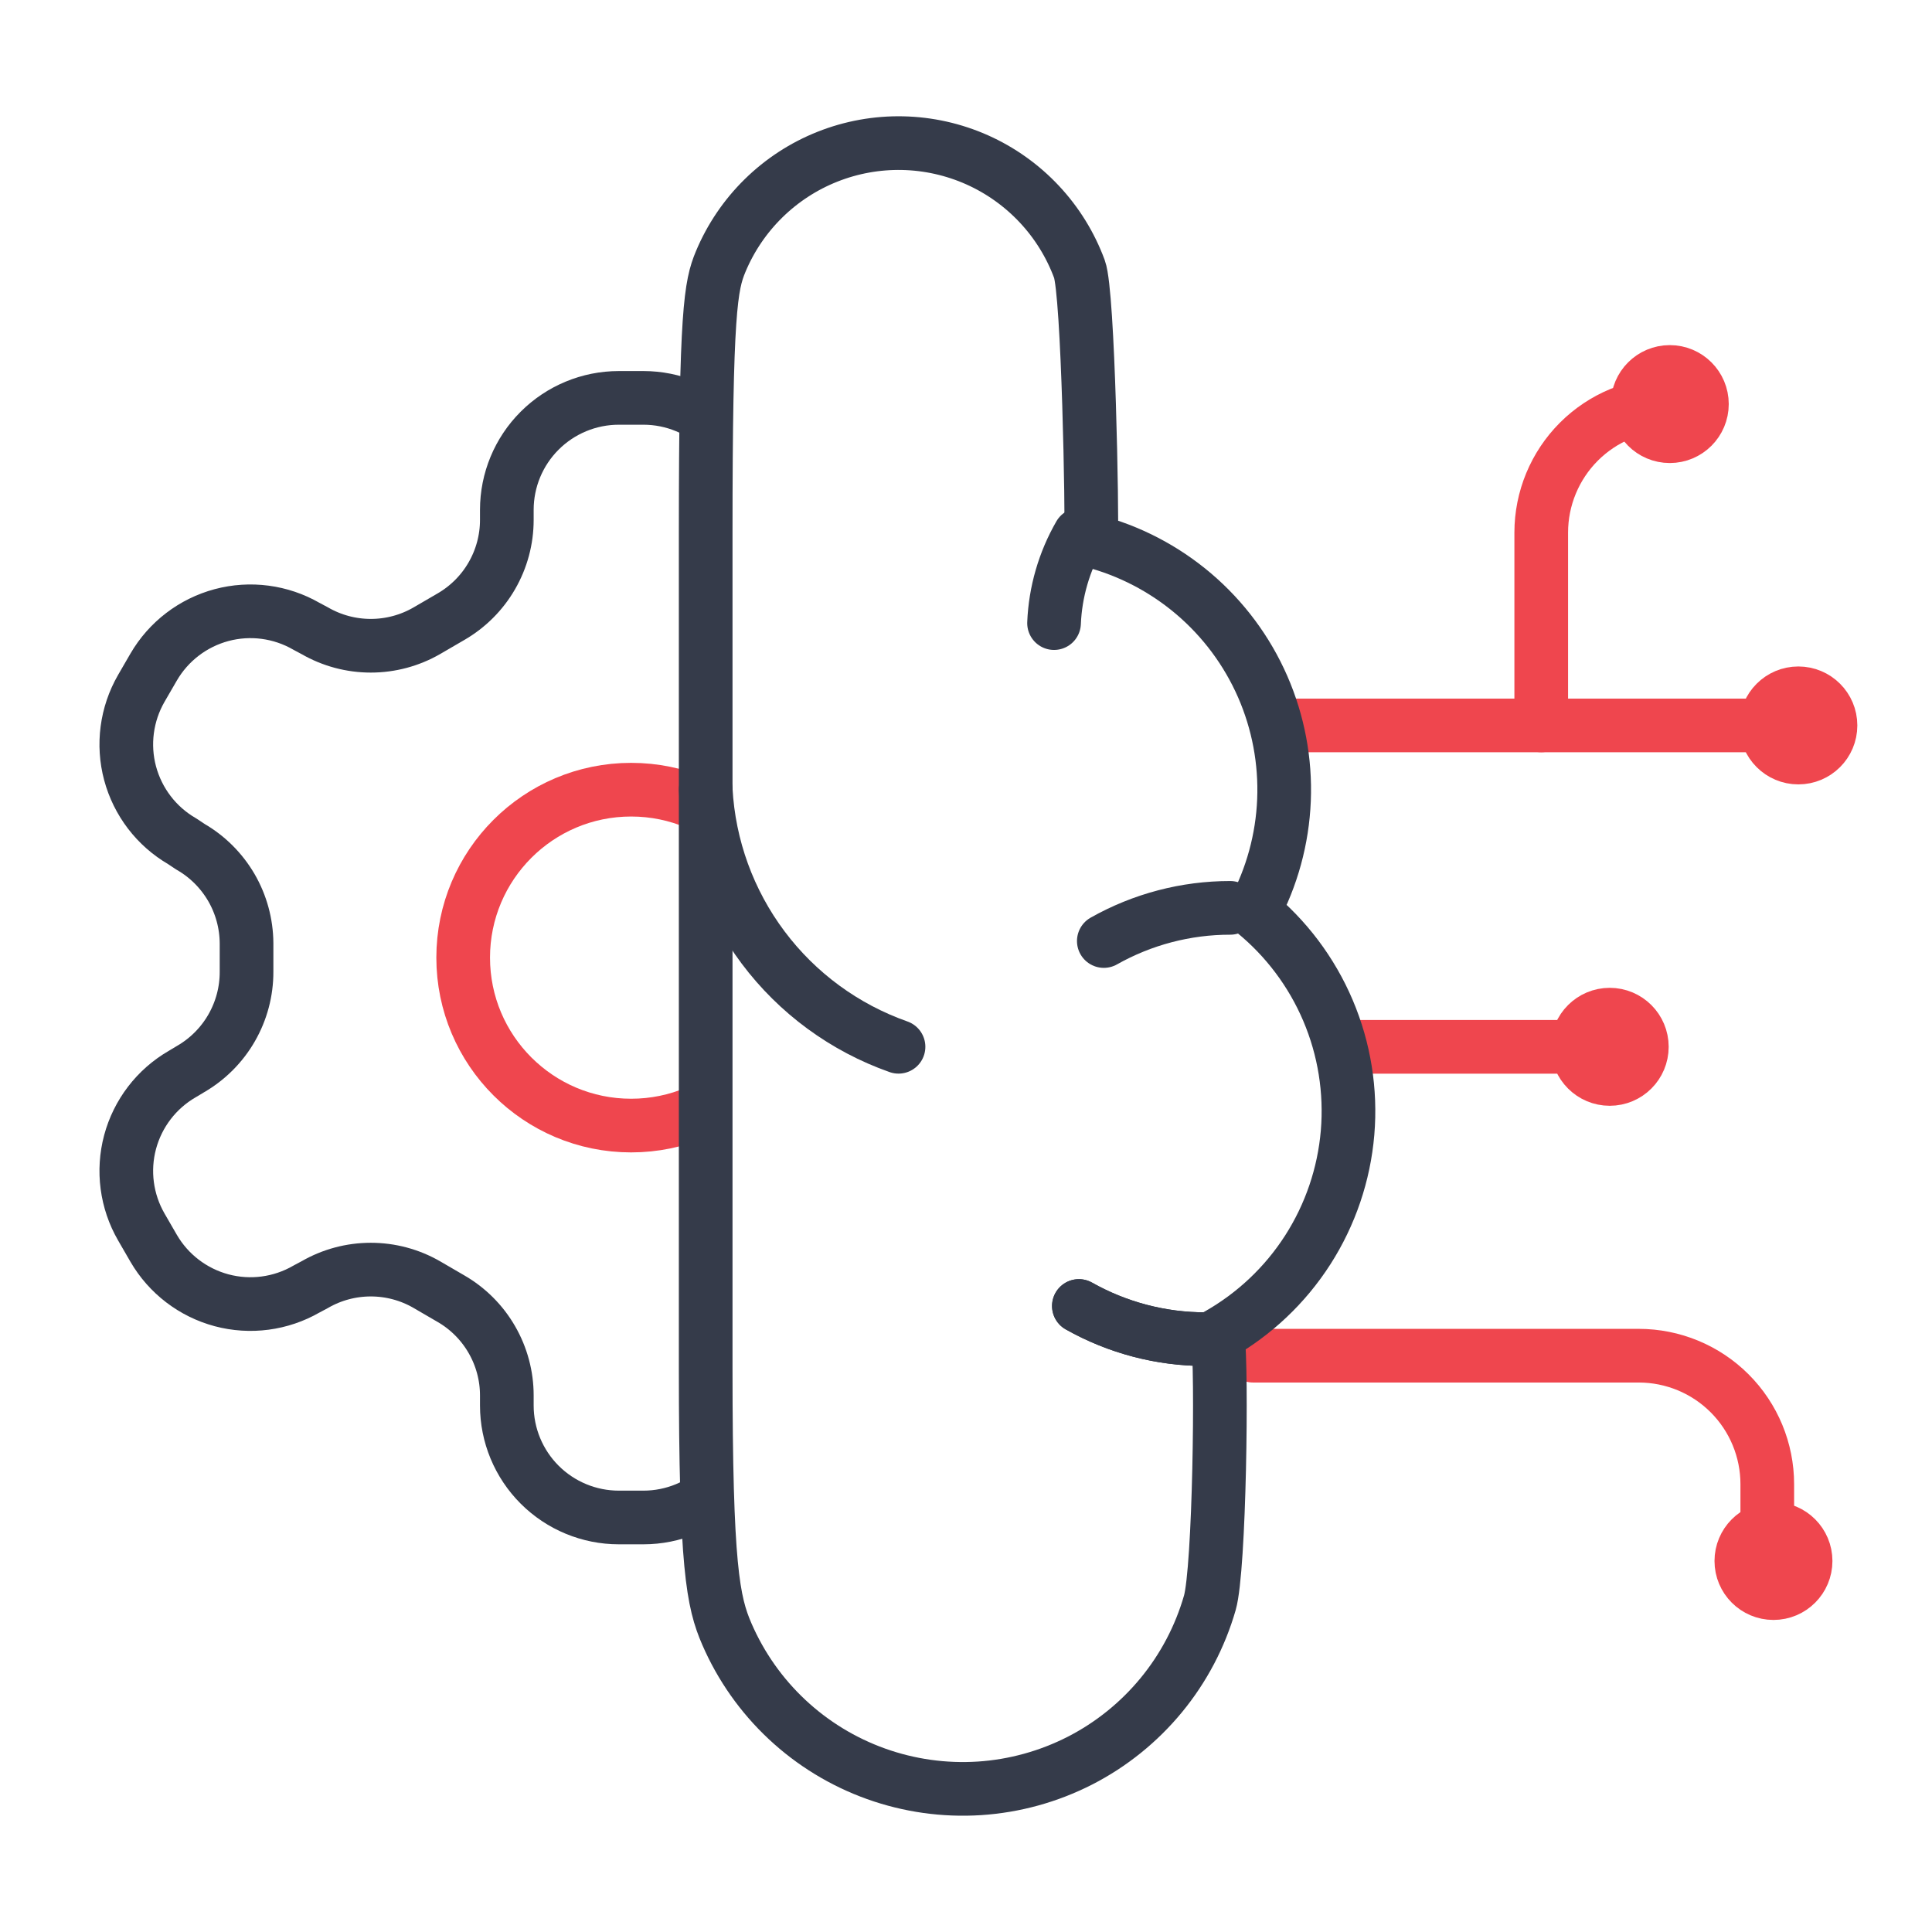 <?xml version="1.0" encoding="UTF-8"?>
<svg xmlns="http://www.w3.org/2000/svg" width="54" height="54" viewBox="0 0 54 54" fill="none">
  <g clip-path="url(#clip0_605_3978)">
    <path d="M17.984 11.121H17.296C16.466 11.121 15.67 11.451 15.083 12.038C14.496 12.624 14.166 13.42 14.166 14.25V14.532C14.166 15.081 14.021 15.62 13.746 16.095C13.472 16.57 13.077 16.964 12.601 17.239L11.929 17.63C11.453 17.905 10.913 18.049 10.364 18.049C9.815 18.049 9.275 17.905 8.799 17.63L8.565 17.505C7.847 17.091 6.994 16.978 6.193 17.192C5.392 17.407 4.709 17.93 4.293 18.647L3.949 19.241C3.535 19.96 3.422 20.813 3.636 21.613C3.851 22.414 4.374 23.098 5.091 23.513L5.326 23.669C5.799 23.942 6.192 24.335 6.467 24.807C6.741 25.279 6.887 25.814 6.891 26.361V27.159C6.893 27.71 6.749 28.252 6.474 28.73C6.2 29.208 5.803 29.605 5.326 29.881L5.091 30.022C4.374 30.437 3.851 31.12 3.636 31.921C3.422 32.722 3.535 33.575 3.949 34.293L4.293 34.888C4.709 35.605 5.392 36.128 6.193 36.343C6.994 36.557 7.847 36.444 8.565 36.03L8.799 35.905C9.275 35.63 9.815 35.486 10.364 35.486C10.913 35.486 11.453 35.63 11.929 35.905L12.601 36.296C13.077 36.57 13.472 36.965 13.746 37.44C14.021 37.915 14.166 38.454 14.166 39.003V39.285C14.166 40.114 14.496 40.91 15.083 41.497C15.67 42.084 16.466 42.414 17.296 42.414H17.984C18.814 42.414 19.61 42.084 20.197 41.497C20.784 40.91 21.113 40.114 21.113 39.285V39.003C21.114 38.454 21.259 37.915 21.533 37.44C21.808 36.965 22.203 36.57 22.678 36.296L23.351 35.905C23.826 35.63 24.366 35.486 24.915 35.486C25.465 35.486 26.004 35.63 26.48 35.905L26.715 36.03C27.433 36.444 28.286 36.557 29.087 36.343C29.888 36.128 30.571 35.605 30.986 34.888L31.331 34.278C31.745 33.56 31.857 32.706 31.643 31.906C31.429 31.105 30.906 30.422 30.188 30.006L29.954 29.881C29.476 29.605 29.08 29.208 28.805 28.73C28.53 28.252 28.387 27.71 28.389 27.159V26.376C28.387 25.825 28.53 25.283 28.805 24.805C29.08 24.326 29.476 23.93 29.954 23.654L30.188 23.513C30.906 23.098 31.429 22.414 31.643 21.613C31.857 20.813 31.745 19.96 31.331 19.241L30.986 18.647C30.571 17.93 29.888 17.407 29.087 17.192C28.286 16.978 27.433 17.091 26.715 17.505L26.48 17.63C26.004 17.905 25.465 18.049 24.915 18.049C24.366 18.049 23.826 17.905 23.351 17.63L22.678 17.239C22.203 16.964 21.808 16.57 21.533 16.095C21.259 15.62 21.114 15.081 21.113 14.532V14.25C21.113 13.42 20.784 12.624 20.197 12.038C19.61 11.451 18.814 11.121 17.984 11.121Z" stroke="#353B4A" stroke-width="1.5" stroke-linecap="round" stroke-linejoin="round"></path>
    <path d="M17.64 31.46C20.233 31.46 22.334 29.358 22.334 26.766C22.334 24.174 20.233 22.072 17.64 22.072C15.048 22.072 12.946 24.174 12.946 26.766C12.946 29.358 15.048 31.46 17.64 31.46Z" stroke="#EF464E" stroke-width="1.5" stroke-linecap="round" stroke-linejoin="round"></path>
  </g>
  <path d="M25.114 29.258C23.606 28.727 22.289 27.762 21.33 26.483C20.37 25.203 19.812 23.669 19.725 22.072" stroke="#353B4A" stroke-width="1.5" stroke-linecap="round" stroke-linejoin="round"></path>
  <path d="M33.689 37.43C32.451 37.431 31.234 37.111 30.155 36.503" stroke="#353B4A" stroke-width="1.5" stroke-linecap="round" stroke-linejoin="round"></path>
  <path d="M37.806 29.259H44.992" stroke="#EF464E" stroke-width="1.5" stroke-linecap="round" stroke-linejoin="round"></path>
  <path d="M35.024 37.892H45.803C46.756 37.892 47.67 38.27 48.344 38.944C49.018 39.618 49.396 40.532 49.396 41.484V43.281" stroke="#EF464E" stroke-width="1.5" stroke-linecap="round" stroke-linejoin="round"></path>
  <path d="M35.893 20.276H50.264" stroke="#EF464E" stroke-width="1.5" stroke-linecap="round" stroke-linejoin="round"></path>
  <path d="M43.078 20.275V14.886C43.078 13.933 43.457 13.019 44.13 12.345C44.804 11.671 45.718 11.293 46.671 11.293" stroke="#EF464E" stroke-width="1.5" stroke-linecap="round" stroke-linejoin="round"></path>
  <path d="M44.992 30.157C45.488 30.157 45.89 29.755 45.89 29.259C45.89 28.762 45.488 28.36 44.992 28.36C44.496 28.36 44.094 28.762 44.094 29.259C44.094 29.755 44.496 30.157 44.992 30.157Z" stroke="#EF464E" stroke-width="1.5" stroke-linecap="round" stroke-linejoin="round"></path>
  <path d="M46.671 12.192C47.167 12.192 47.569 11.79 47.569 11.294C47.569 10.798 47.167 10.396 46.671 10.396C46.175 10.396 45.773 10.798 45.773 11.294C45.773 11.79 46.175 12.192 46.671 12.192Z" stroke="#EF464E" stroke-width="1.5" stroke-linecap="round" stroke-linejoin="round"></path>
  <path d="M49.569 44.528C50.065 44.528 50.467 44.126 50.467 43.63C50.467 43.134 50.065 42.731 49.569 42.731C49.073 42.731 48.671 43.134 48.671 43.63C48.671 44.126 49.073 44.528 49.569 44.528Z" stroke="#EF464E" stroke-width="1.5" stroke-linecap="round" stroke-linejoin="round"></path>
  <path d="M50.264 21.174C50.761 21.174 51.163 20.772 51.163 20.276C51.163 19.78 50.761 19.378 50.264 19.378C49.768 19.378 49.366 19.78 49.366 20.276C49.366 20.772 49.768 21.174 50.264 21.174Z" stroke="#EF464E" stroke-width="1.5" stroke-linecap="round" stroke-linejoin="round"></path>
  <path d="M19.724 14.887C19.724 8.687 19.866 7.975 20.143 7.312C20.42 6.649 20.827 6.048 21.339 5.545C21.852 5.041 22.46 4.645 23.128 4.38C23.796 4.115 24.51 3.986 25.228 4.001C25.947 4.016 26.655 4.175 27.311 4.467C27.967 4.76 28.558 5.181 29.049 5.705C29.541 6.23 29.922 6.847 30.171 7.521C30.42 8.195 30.53 14.394 30.498 15.112C31.554 15.383 32.534 15.892 33.364 16.598C34.195 17.305 34.854 18.191 35.291 19.189C35.728 20.188 35.932 21.273 35.888 22.363C35.844 23.452 35.552 24.517 35.036 25.477C35.944 26.215 36.659 27.165 37.117 28.242C37.575 29.319 37.763 30.492 37.665 31.659C37.566 32.825 37.184 33.95 36.552 34.936C35.92 35.921 35.056 36.737 34.037 37.312C34.163 38.286 34.087 43.857 33.815 44.801C33.543 45.745 33.081 46.623 32.457 47.381C31.833 48.139 31.06 48.762 30.186 49.21C29.311 49.657 28.355 49.921 27.375 49.985C26.394 50.048 25.412 49.91 24.487 49.579C23.562 49.248 22.715 48.731 21.998 48.06C21.281 47.389 20.709 46.578 20.318 45.677C19.927 44.776 19.724 43.804 19.724 38.241V14.887Z" stroke="#353B4A" stroke-width="1.5" stroke-linecap="round" stroke-linejoin="round"></path>
  <path d="M29.461 17.416C29.497 16.547 29.742 15.7 30.176 14.946" stroke="#353B4A" stroke-width="1.5" stroke-linecap="round" stroke-linejoin="round"></path>
  <path d="M33.689 37.43C32.451 37.431 31.234 37.111 30.155 36.503" stroke="#353B4A" stroke-width="1.5" stroke-linecap="round" stroke-linejoin="round"></path>
  <path d="M34.385 25.375C33.147 25.374 31.93 25.694 30.852 26.302" stroke="#353B4A" stroke-width="1.5" stroke-linecap="round" stroke-linejoin="round"></path>
  <defs>
    <clipPath id="clip0_605_3978">
      <rect width="17.773" height="37.636" fill="white" transform="translate(2 8.182)"></rect>
    </clipPath>
  </defs>
</svg>
